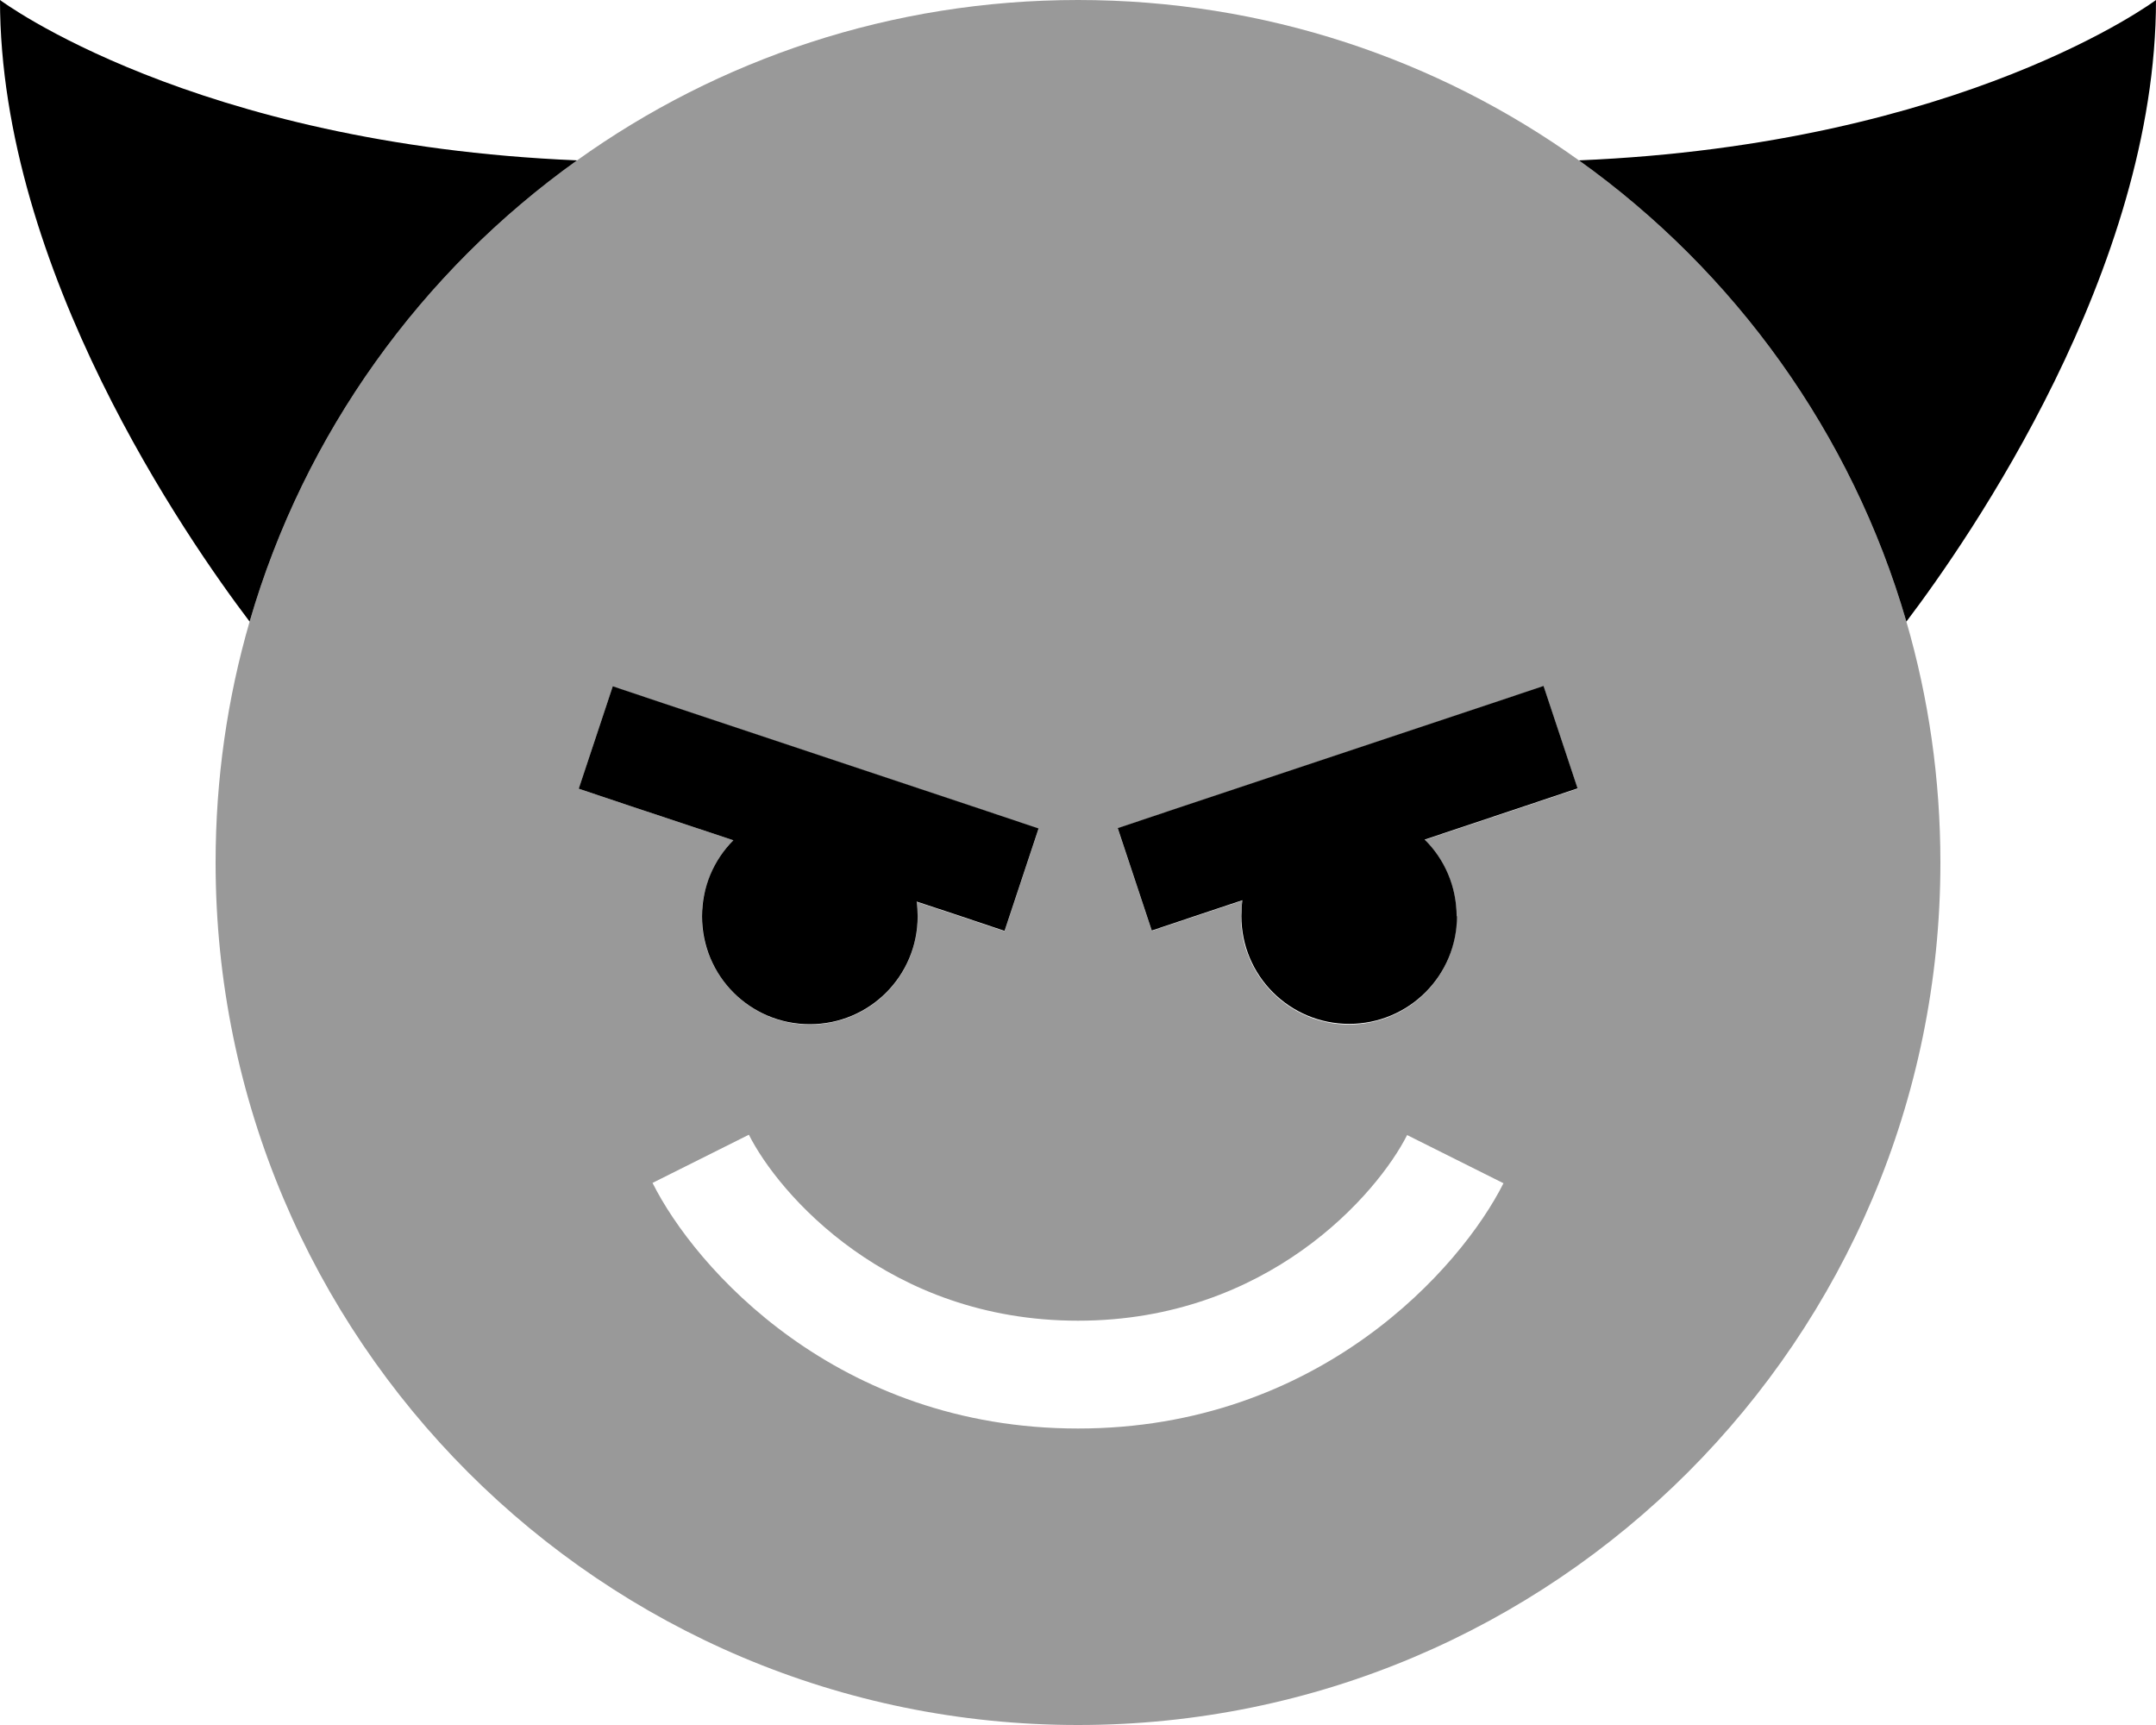 <svg xmlns="http://www.w3.org/2000/svg" viewBox="0 0 640 512"><!--! Font Awesome Pro 6.7.1 by @fontawesome - https://fontawesome.com License - https://fontawesome.com/license (Commercial License) Copyright 2024 Fonticons, Inc. --><defs><style>.fa-secondary{opacity:.4}</style></defs><path class="fa-secondary" d="M64 256c0-24.8 3.5-48.8 10.1-71.5c16.2-55.9 51-103.9 97.2-136.9C213.2 17.6 264.6 0 320 0s106.8 17.6 148.7 47.6c46.2 33 81 81 97.2 136.9c6.6 22.7 10.1 46.7 10.1 71.5c0 141.4-114.6 256-256 256S64 397.4 64 256zm107.8-21.9c5.1 1.7 10.1 3.4 15.2 5.1c10.3 3.4 20.5 6.8 30.7 10.2c-2.9 2.9-5.2 6.3-6.8 10.2c-.8 1.9-1.4 3.9-1.9 6c-.2 1-.4 2.1-.5 3.2c-.1 .5-.1 1.1-.1 1.6c0 .5 0 .9 0 1.5c0 .8 0 1.3 0 1.8c0 .5 .1 1.1 .1 1.6c.1 1.1 .3 2.1 .5 3.2c.4 2.1 1.1 4.1 1.9 6c1.6 3.8 4 7.3 6.9 10.2c5.8 5.8 13.8 9.4 22.6 9.4c17.7 0 32-14.3 32-32c0-1.5-.1-3-.3-4.4c3.6 1.2 7.3 2.4 10.9 3.6l15.2 5.1c3.4-10.1 6.7-20.2 10.1-30.4c-5.1-1.7-10.1-3.4-15.2-5.1c-32-10.7-64-21.3-96-32c-5.1-1.7-10.1-3.4-15.2-5.1c-3.4 10.1-6.7 20.2-10.1 30.4zm21.9 117C206.3 376.3 248.4 424 320 424s113.7-47.7 126.3-72.8l-28.6-14.3C408.9 354.3 376.4 392 320 392s-88.9-37.7-97.7-55.2l-28.6 14.3zM331.8 245.9l10.1 30.4 15.2-5.1 11.7-3.9c-.1 .8-.2 1.5-.3 2.3s-.1 1.5-.1 2.3c0 .2 0 .3 0 .7c0 .2 0 .6 0 1.1c0 .5 .1 1 .1 1.5c.1 1.1 .3 2.2 .5 3.3c.4 2.1 1.1 4.1 1.9 6c1.6 3.8 4 7.3 6.9 10.2c5.8 5.8 13.8 9.4 22.6 9.4c17.7 0 32-14.3 32-32c0-8.9-3.6-17-9.5-22.8c10.1-3.4 20.1-6.7 30.2-10.1l15.2-5.1c-3.4-10.1-6.7-20.2-10.1-30.4l-15.2 5.1-96 32-15.2 5.1z"/><path class="fa-primary" d="M0 0C0 80.1 55.6 160.1 74.1 184.5c16.2-55.9 51-103.9 97.2-136.9C57.1 42.8 0 0 0 0zM640 0s-57.1 42.8-171.3 47.6c46.2 33 81 81 97.2 136.9C584.4 160.1 640 80.1 640 0zM240.4 304c17.7 0 32-14.3 32-32c0-1.5-.1-3-.3-4.4l10.9 3.6 15.2 5.1 10.1-30.4-15.2-5.1-96-32-15.2-5.1-10.1 30.4 15.2 5.1 30.7 10.2c-5.8 5.8-9.3 13.8-9.3 22.6c0 17.7 14.3 32 32 32zm192-32c0-8.9-3.6-17-9.5-22.8l30.2-10.1 15.2-5.1-10.1-30.4-15.2 5.1-96 32-15.2 5.1 10.1 30.4 15.2-5.1 11.7-3.9c-.2 1.5-.3 3.1-.3 4.7c0 17.7 14.3 32 32 32s32-14.3 32-32z"/></svg>